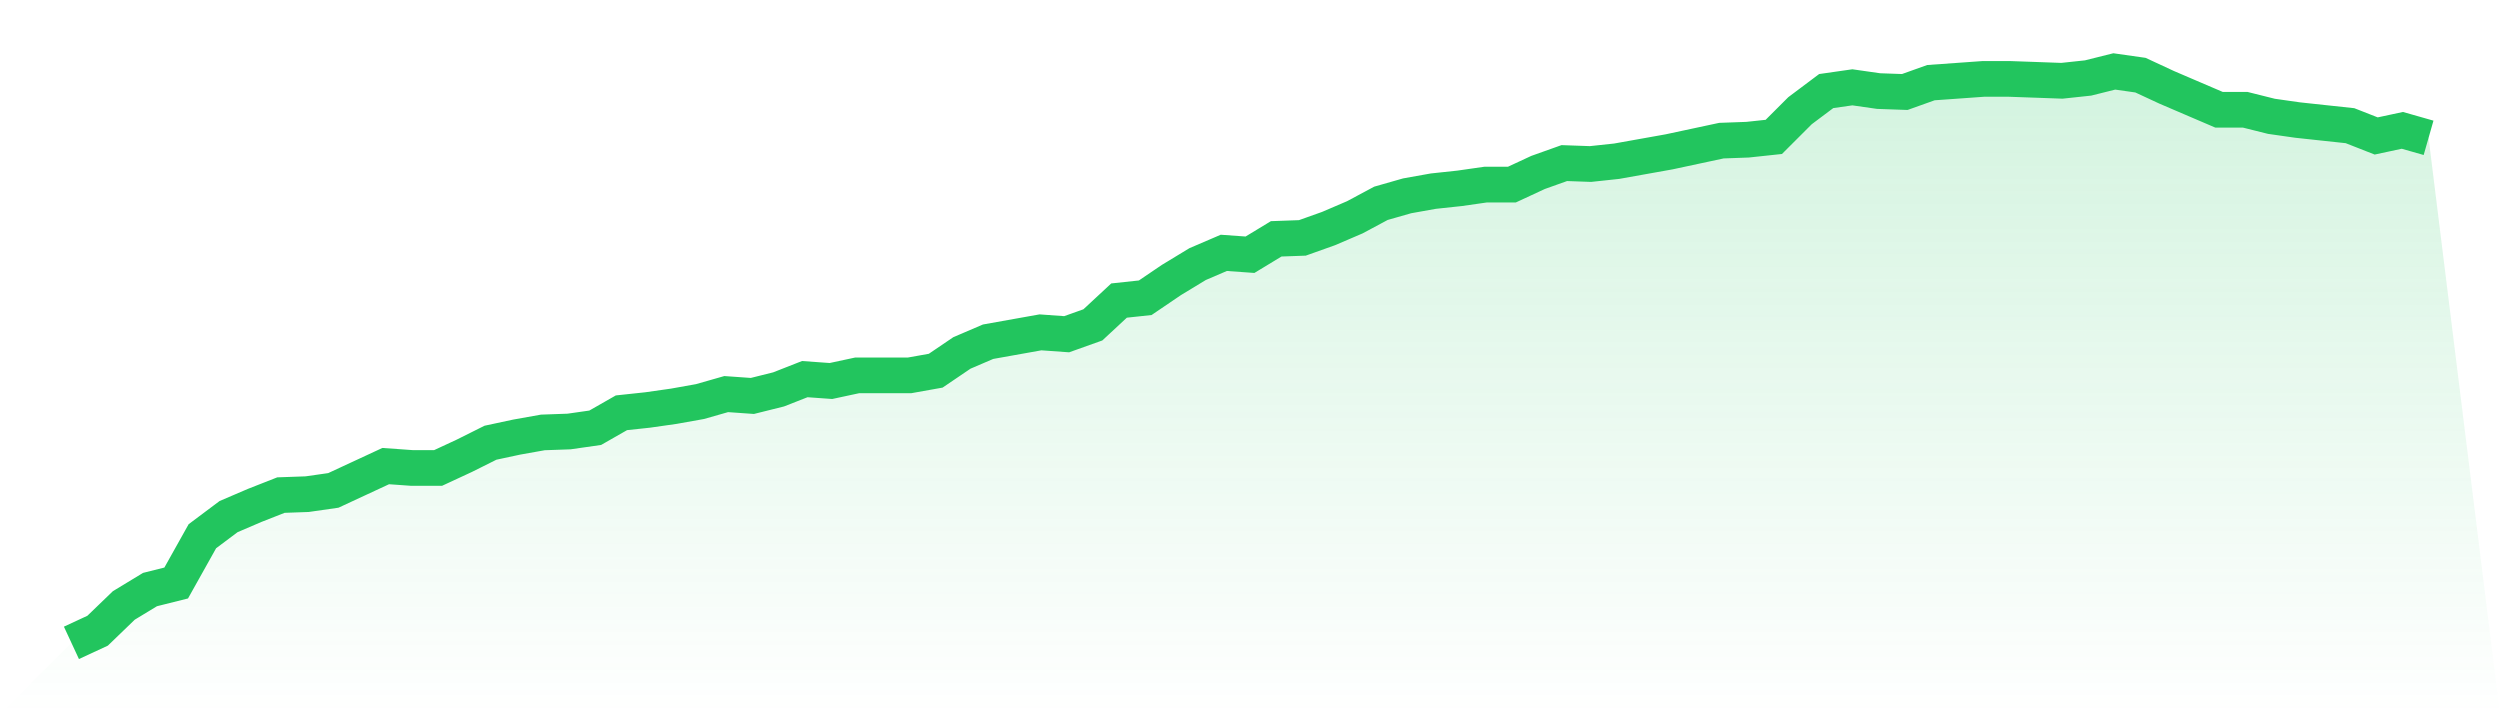 <svg viewBox="0 0 140 40" xmlns="http://www.w3.org/2000/svg">
<defs>
<linearGradient id="gradient" x1="0" x2="0" y1="0" y2="1">
<stop offset="0%" stop-color="#22c55e" stop-opacity="0.2"/>
<stop offset="100%" stop-color="#22c55e" stop-opacity="0"/>
</linearGradient>
</defs>
<path d="M4,36 L4,36 L5.467,35.319 L6.933,33.905 L8.4,33.015 L9.867,32.648 L11.333,30.029 L12.8,28.93 L14.267,28.301 L15.733,27.725 L17.2,27.673 L18.667,27.463 L20.133,26.782 L21.6,26.101 L23.067,26.206 L24.533,26.206 L26,25.525 L27.467,24.792 L28.933,24.478 L30.4,24.216 L31.867,24.164 L33.333,23.954 L34.8,23.116 L36.267,22.959 L37.733,22.75 L39.2,22.488 L40.667,22.069 L42.133,22.173 L43.6,21.807 L45.067,21.231 L46.533,21.336 L48,21.021 L49.467,21.021 L50.933,21.021 L52.4,20.759 L53.867,19.764 L55.333,19.136 L56.8,18.874 L58.267,18.612 L59.733,18.717 L61.2,18.193 L62.667,16.831 L64.133,16.674 L65.6,15.679 L67.067,14.789 L68.533,14.16 L70,14.265 L71.467,13.375 L72.933,13.322 L74.4,12.799 L75.867,12.17 L77.333,11.385 L78.8,10.966 L80.267,10.704 L81.733,10.547 L83.2,10.337 L84.667,10.337 L86.133,9.656 L87.6,9.133 L89.067,9.185 L90.533,9.028 L92,8.766 L93.467,8.504 L94.933,8.19 L96.4,7.876 L97.867,7.823 L99.333,7.666 L100.8,6.2 L102.267,5.1 L103.733,4.89 L105.2,5.1 L106.667,5.152 L108.133,4.628 L109.6,4.524 L111.067,4.419 L112.533,4.419 L114,4.471 L115.467,4.524 L116.933,4.367 L118.4,4 L119.867,4.209 L121.333,4.89 L122.8,5.519 L124.267,6.147 L125.733,6.147 L127.2,6.514 L128.667,6.723 L130.133,6.881 L131.6,7.038 L133.067,7.614 L134.533,7.3 L136,7.718 L140,40 L0,40 z" fill="url(#gradient)"/>
<path d="M4,36 L4,36 L5.467,35.319 L6.933,33.905 L8.4,33.015 L9.867,32.648 L11.333,30.029 L12.8,28.93 L14.267,28.301 L15.733,27.725 L17.2,27.673 L18.667,27.463 L20.133,26.782 L21.6,26.101 L23.067,26.206 L24.533,26.206 L26,25.525 L27.467,24.792 L28.933,24.478 L30.4,24.216 L31.867,24.164 L33.333,23.954 L34.8,23.116 L36.267,22.959 L37.733,22.75 L39.2,22.488 L40.667,22.069 L42.133,22.173 L43.6,21.807 L45.067,21.231 L46.533,21.336 L48,21.021 L49.467,21.021 L50.933,21.021 L52.4,20.759 L53.867,19.764 L55.333,19.136 L56.8,18.874 L58.267,18.612 L59.733,18.717 L61.2,18.193 L62.667,16.831 L64.133,16.674 L65.6,15.679 L67.067,14.789 L68.533,14.16 L70,14.265 L71.467,13.375 L72.933,13.322 L74.4,12.799 L75.867,12.17 L77.333,11.385 L78.8,10.966 L80.267,10.704 L81.733,10.547 L83.2,10.337 L84.667,10.337 L86.133,9.656 L87.6,9.133 L89.067,9.185 L90.533,9.028 L92,8.766 L93.467,8.504 L94.933,8.19 L96.4,7.876 L97.867,7.823 L99.333,7.666 L100.8,6.2 L102.267,5.1 L103.733,4.89 L105.2,5.1 L106.667,5.152 L108.133,4.628 L109.6,4.524 L111.067,4.419 L112.533,4.419 L114,4.471 L115.467,4.524 L116.933,4.367 L118.4,4 L119.867,4.209 L121.333,4.89 L122.8,5.519 L124.267,6.147 L125.733,6.147 L127.2,6.514 L128.667,6.723 L130.133,6.881 L131.6,7.038 L133.067,7.614 L134.533,7.3 L136,7.718" fill="none" stroke="#22c55e" stroke-width="2"/>
</svg>